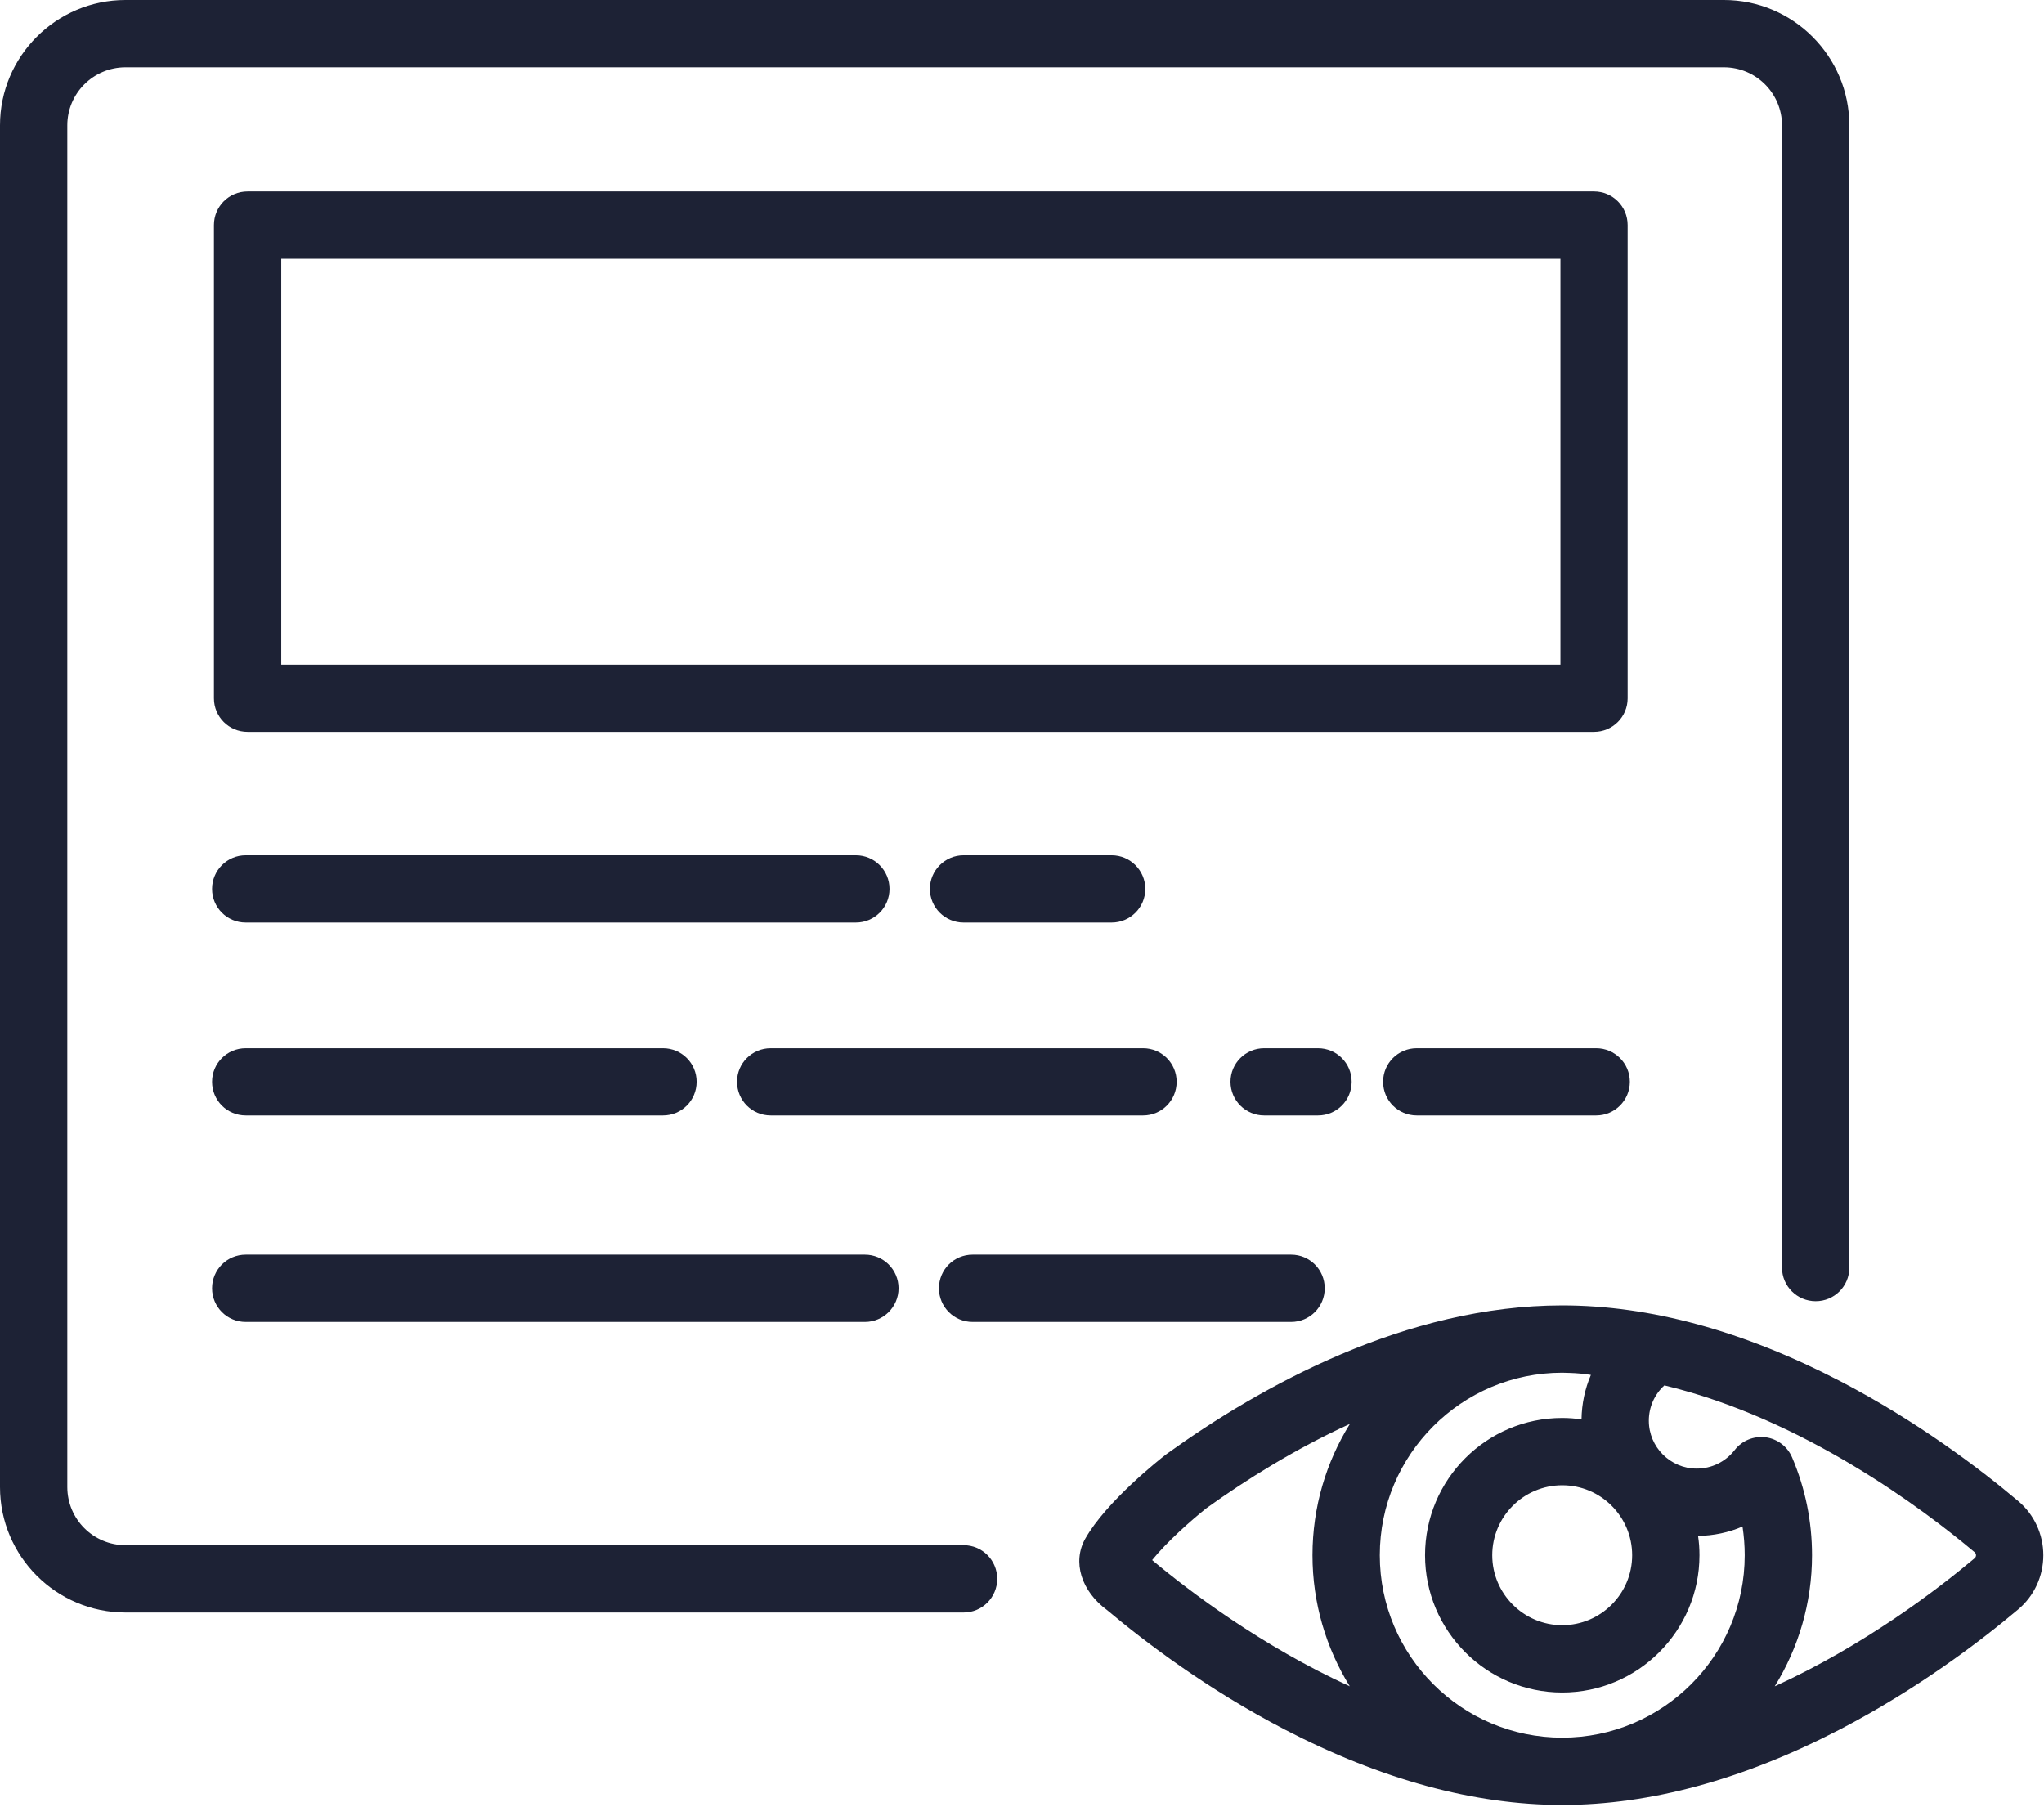 <?xml version="1.0" encoding="UTF-8" standalone="no"?><!DOCTYPE svg PUBLIC "-//W3C//DTD SVG 1.1//EN" "http://www.w3.org/Graphics/SVG/1.1/DTD/svg11.dtd"><svg width="100%" height="100%" viewBox="0 0 302 267" version="1.1" xmlns="http://www.w3.org/2000/svg" xmlns:xlink="http://www.w3.org/1999/xlink" xml:space="preserve" xmlns:serif="http://www.serif.com/" style="fill-rule:evenodd;clip-rule:evenodd;stroke-linejoin:round;stroke-miterlimit:2;"><g><path d="M142.366,228.287l-123.828,0c-4.745,0 -8.592,-3.847 -8.592,-8.592l-0,-201.174c-0,-4.728 3.847,-8.576 8.592,-8.576l236.178,0c4.728,0 8.576,3.848 8.576,8.576l-0,168.762c-0,2.739 2.234,4.956 4.973,4.956c2.755,0 4.972,-2.217 4.972,-4.956l0,-168.762c0,-10.206 -8.315,-18.521 -18.521,-18.521l-236.178,0c-10.223,0 -18.538,8.315 -18.538,18.521l-0,201.174c-0,10.223 8.315,18.538 18.538,18.538l123.828,-0c2.755,-0 4.973,-2.234 4.973,-4.973c-0,-2.755 -2.218,-4.973 -4.973,-4.973Z" style="fill:#1d2235;fill-rule:nonzero;"/><path d="M230.553,98.198l-188.994,0l-0,-59.965l188.994,-0l0,59.965Zm9.93,4.973l-0,-69.911c-0,-2.755 -2.218,-4.973 -4.973,-4.973l-198.924,0c-2.755,0 -4.973,2.218 -4.973,4.973l0,69.911c0,2.739 2.218,4.957 4.973,4.957l198.924,-0c2.755,-0 4.973,-2.218 4.973,-4.957Z" style="fill:#1d2235;fill-rule:nonzero;"/><path d="M164.246,136.301c2.738,-0 4.972,-2.218 4.972,-4.973c0,-2.739 -2.234,-4.973 -4.972,-4.973l-21.88,0c-2.739,0 -4.973,2.234 -4.973,4.973c0,2.755 2.234,4.973 4.973,4.973l21.88,-0Z" style="fill:#1d2235;fill-rule:nonzero;"/><path d="M36.309,136.301l90.144,-0c2.755,-0 4.973,-2.218 4.973,-4.973c-0,-2.739 -2.218,-4.973 -4.973,-4.973l-90.144,0c-2.755,0 -4.973,2.234 -4.973,4.973c0,2.755 2.218,4.973 4.973,4.973Z" style="fill:#1d2235;fill-rule:nonzero;"/><path d="M209.326,164.8l26.51,-0c2.739,-0 4.973,-2.218 4.973,-4.973c-0,-2.739 -2.234,-4.956 -4.973,-4.956l-26.51,-0c-2.756,-0 -4.973,2.217 -4.973,4.956c0,2.755 2.217,4.973 4.973,4.973Z" style="fill:#1d2235;fill-rule:nonzero;"/><path d="M199.707,159.827c-0,-2.739 -2.218,-4.956 -4.973,-4.956l-7.956,-0c-2.739,-0 -4.973,2.217 -4.973,4.956c-0,2.755 2.234,4.973 4.973,4.973l7.956,-0c2.755,-0 4.973,-2.218 4.973,-4.973Z" style="fill:#1d2235;fill-rule:nonzero;"/><path d="M173.849,159.827c-0,-2.739 -2.218,-4.956 -4.957,-4.956l-55.025,-0c-2.756,-0 -4.973,2.217 -4.973,4.956c-0,2.755 2.217,4.973 4.973,4.973l55.025,-0c2.739,-0 4.957,-2.218 4.957,-4.973Z" style="fill:#1d2235;fill-rule:nonzero;"/><path d="M36.309,164.8l61.645,-0c2.755,-0 4.973,-2.218 4.973,-4.973c-0,-2.739 -2.218,-4.956 -4.973,-4.956l-61.645,-0c-2.755,-0 -4.973,2.217 -4.973,4.956c0,2.755 2.218,4.973 4.973,4.973Z" style="fill:#1d2235;fill-rule:nonzero;"/><path d="M143.703,195.304l47.053,0c2.755,0 4.972,-2.233 4.972,-4.972c0,-2.756 -2.217,-4.973 -4.972,-4.973l-47.053,0c-2.756,0 -4.973,2.217 -4.973,4.973c0,2.739 2.217,4.972 4.973,4.972Z" style="fill:#1d2235;fill-rule:nonzero;"/><path d="M36.309,195.304l91.481,0c2.739,0 4.973,-2.233 4.973,-4.972c-0,-2.756 -2.234,-4.973 -4.973,-4.973l-91.481,0c-2.755,0 -4.973,2.217 -4.973,4.973c0,2.739 2.218,4.972 4.973,4.972Z" style="fill:#1d2235;fill-rule:nonzero;"/><path d="M291.775,230.195c-5.527,4.646 -16.288,12.88 -29.559,18.945c3.489,-5.641 5.51,-12.277 5.51,-19.369c0,-5.005 -0.994,-9.864 -2.934,-14.429c-0.685,-1.63 -2.185,-2.772 -3.93,-3c-1.76,-0.212 -3.488,0.489 -4.565,1.891c-1.369,1.745 -3.407,2.739 -5.608,2.739c-3.897,0 -7.076,-3.179 -7.076,-7.076c-0,-2.005 0.831,-3.88 2.299,-5.217c20.494,4.908 38.2,18.228 45.863,24.668c0.114,0.114 0.179,0.245 0.179,0.424c0,0.163 -0.065,0.31 -0.179,0.424Zm-121.546,0.293c2.136,-2.657 5.788,-5.902 8.038,-7.679c5.837,-4.19 13.076,-8.739 21.179,-12.44c-3.506,5.641 -5.527,12.293 -5.527,19.402c-0,7.092 2.021,13.728 5.51,19.369c-12.994,-5.951 -23.591,-13.956 -29.2,-18.652Zm-1.223,1.729m72.145,-2.446c-0,5.69 -4.63,10.337 -10.337,10.337c-5.69,-0 -10.336,-4.647 -10.336,-10.337c-0,-5.706 4.646,-10.337 10.336,-10.337c5.707,0 10.337,4.631 10.337,10.337Zm-6.098,-26.641c-0.88,2.055 -1.353,4.272 -1.385,6.571c-0.93,-0.131 -1.876,-0.212 -2.854,-0.212c-11.184,-0 -20.265,9.097 -20.265,20.282c-0,11.184 9.081,20.282 20.265,20.282c11.185,-0 20.282,-9.098 20.282,-20.282c0,-0.978 -0.065,-1.924 -0.211,-2.853c2.298,-0.033 4.532,-0.506 6.57,-1.386c0.212,1.386 0.326,2.804 0.326,4.239c0,14.869 -12.098,26.95 -26.967,26.95c-14.869,0 -26.95,-12.081 -26.95,-26.95c0,-14.869 12.081,-26.967 26.95,-26.967c0.392,0 0.767,0.017 1.142,0.033c1.043,0.032 2.07,0.13 3.097,0.293Zm63.113,18.619c-5.706,-4.809 -14.918,-11.787 -26.331,-17.722c-14.266,-7.402 -28.059,-11.168 -41.021,-11.168c-23.102,-0 -44.526,11.934 -58.433,21.945l-0.146,0.114c-0.897,0.685 -8.788,6.929 -11.886,12.407c-1.94,3.424 -0.603,7.761 3.261,10.582c5.723,4.809 14.869,11.722 26.2,17.608c14.25,7.402 28.043,11.152 41.004,11.152c12.962,-0 26.771,-3.75 41.021,-11.152c11.413,-5.935 20.625,-12.913 26.331,-17.723c2.38,-1.989 3.733,-4.923 3.733,-8.021c0,-3.098 -1.353,-6.033 -3.733,-8.022Z" style="fill:#1d2235;fill-rule:nonzero;"/></g></svg>